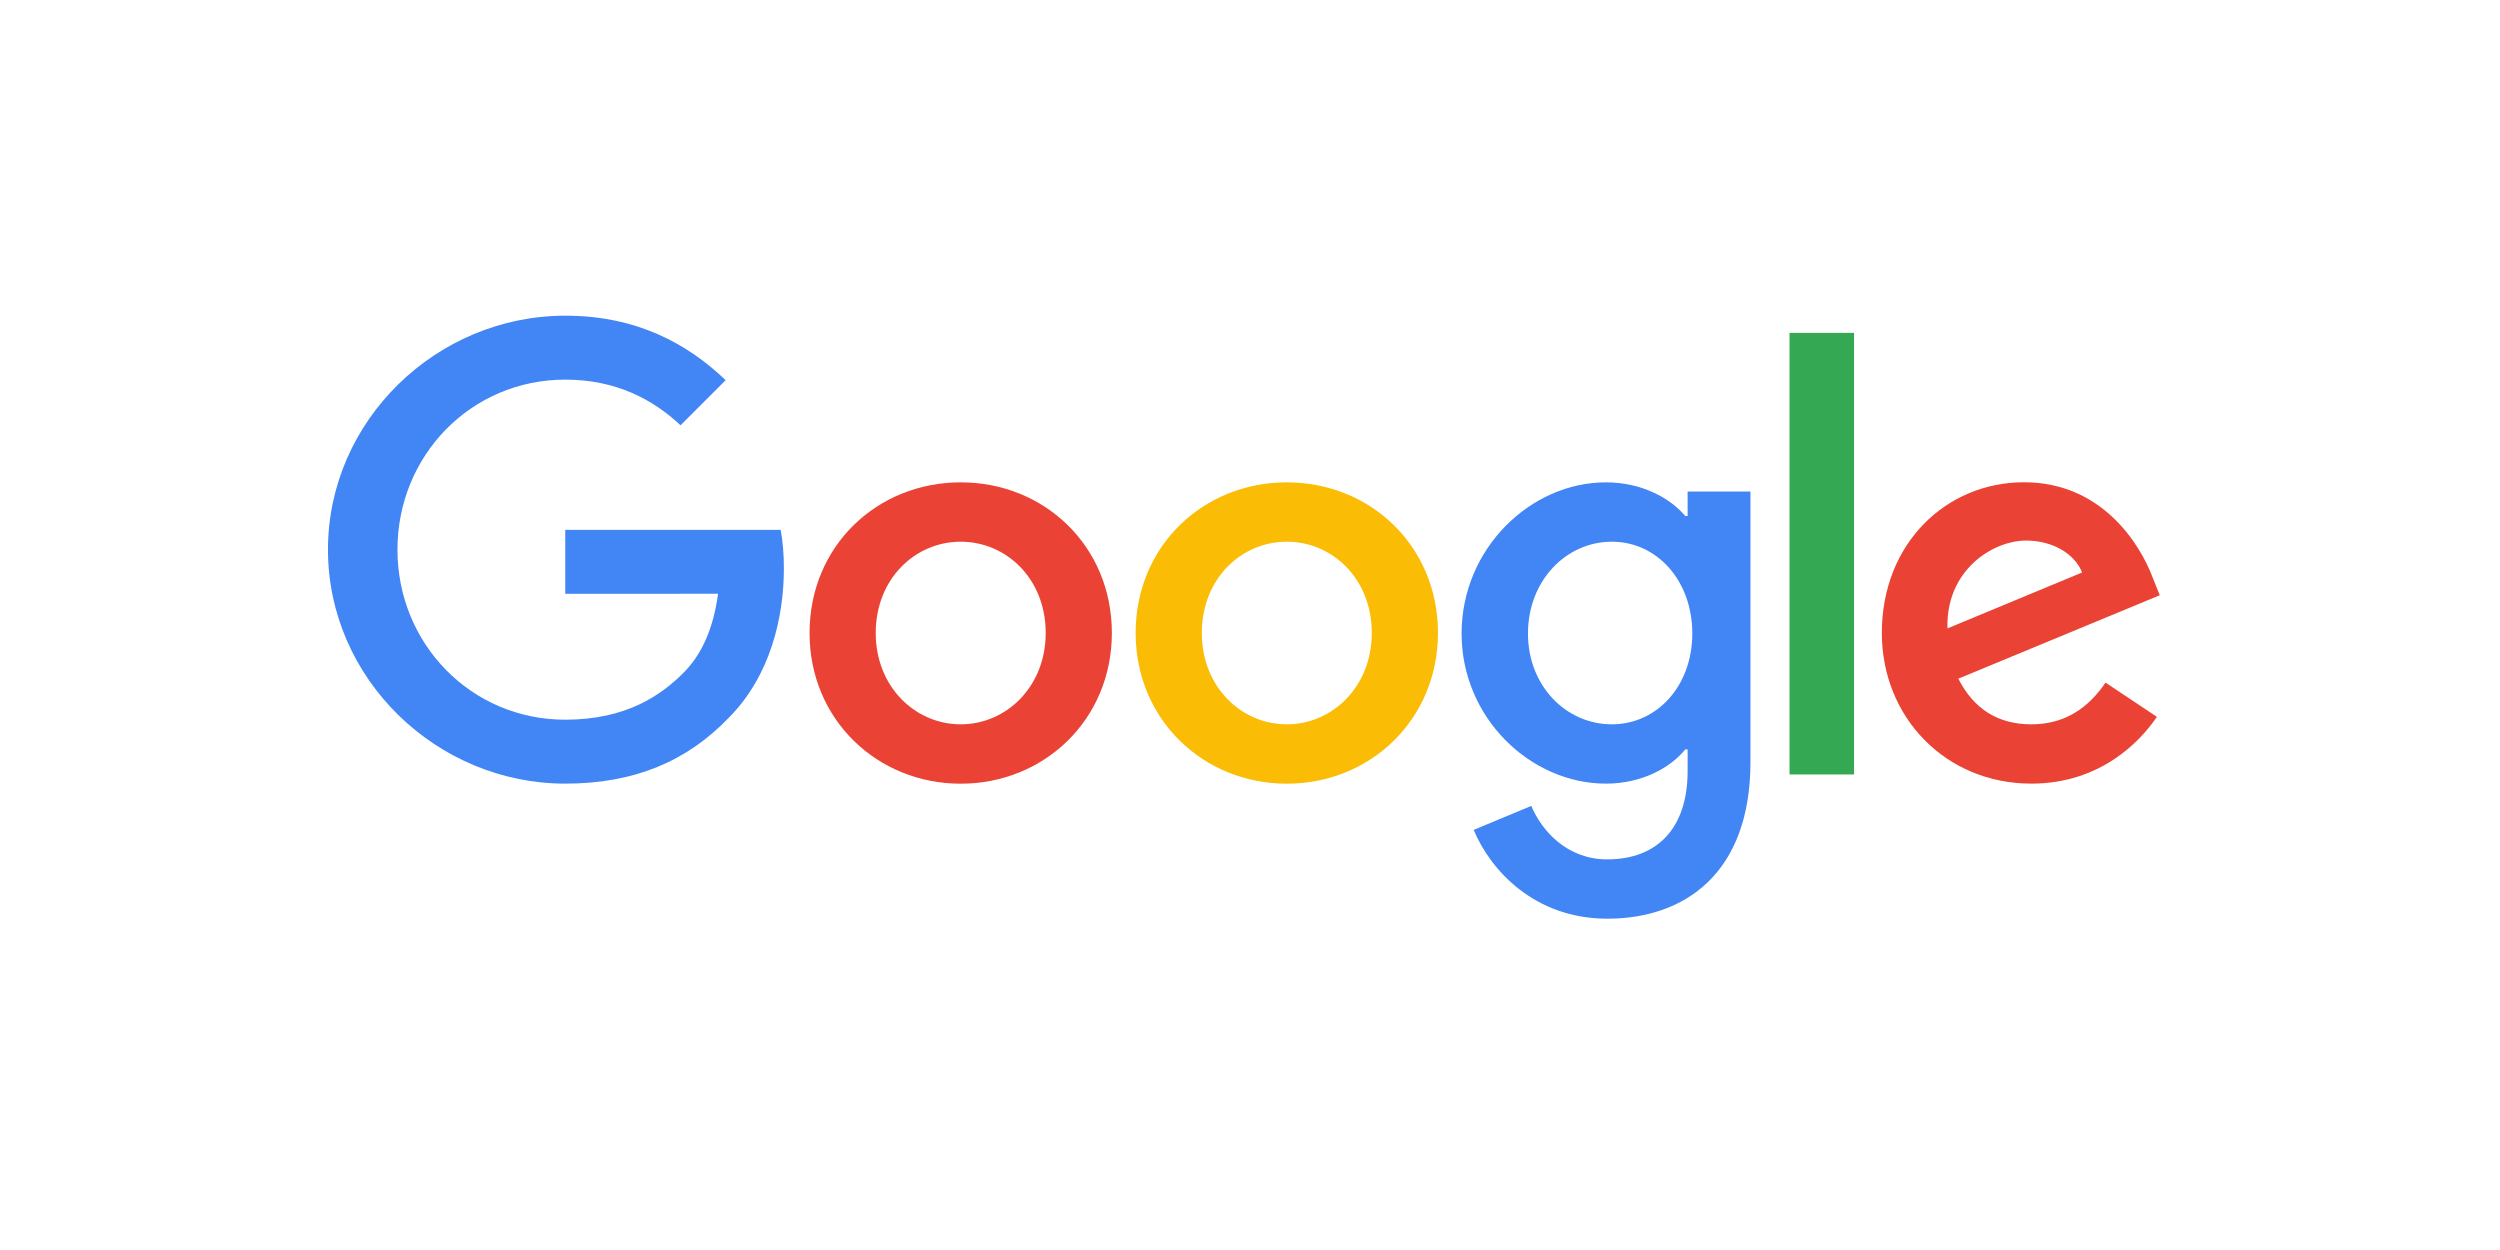 <?xml version="1.0" encoding="UTF-8"?> <svg xmlns="http://www.w3.org/2000/svg" width="192" height="96" viewBox="0 0 192 96" fill="none"><path d="M85.391 48.616C85.391 55.278 80.179 60.188 73.783 60.188C67.386 60.188 62.174 55.278 62.174 48.616C62.174 41.906 67.386 37.044 73.783 37.044C80.179 37.044 85.391 41.906 85.391 48.616ZM80.31 48.616C80.31 44.452 77.289 41.603 73.783 41.603C70.276 41.603 67.256 44.452 67.256 48.616C67.256 52.737 70.276 55.628 73.783 55.628C77.289 55.628 80.31 52.732 80.31 48.616Z" fill="#EA4335"></path><path d="M110.435 48.616C110.435 55.278 105.223 60.188 98.826 60.188C92.43 60.188 87.217 55.278 87.217 48.616C87.217 41.911 92.43 37.044 98.826 37.044C105.223 37.044 110.435 41.906 110.435 48.616ZM105.353 48.616C105.353 44.452 102.332 41.603 98.826 41.603C95.32 41.603 92.299 44.452 92.299 48.616C92.299 52.737 95.32 55.628 98.826 55.628C102.332 55.628 105.353 52.732 105.353 48.616Z" fill="#FBBC05"></path><path d="M134.435 37.743V58.518C134.435 67.064 129.395 70.555 123.437 70.555C117.828 70.555 114.452 66.803 113.179 63.736L117.603 61.894C118.391 63.777 120.322 66 123.431 66C127.245 66 129.609 63.647 129.609 59.217V57.553H129.431C128.294 58.956 126.103 60.183 123.337 60.183C117.551 60.183 112.25 55.143 112.25 48.657C112.25 42.125 117.551 37.044 123.337 37.044C126.097 37.044 128.289 38.27 129.431 39.631H129.609V37.748H134.435V37.743ZM129.969 48.657C129.969 44.583 127.25 41.603 123.791 41.603C120.285 41.603 117.348 44.583 117.348 48.657C117.348 52.69 120.285 55.628 123.791 55.628C127.25 55.628 129.969 52.69 129.969 48.657Z" fill="#4285F4"></path><path d="M142.391 25.565V59.478H137.435V25.565H142.391Z" fill="#34A853"></path><path d="M161.706 52.424L165.65 55.054C164.377 56.937 161.31 60.183 156.009 60.183C149.435 60.183 144.525 55.101 144.525 48.61C144.525 41.729 149.477 37.038 155.44 37.038C161.445 37.038 164.383 41.817 165.343 44.4L165.87 45.715L150.4 52.122C151.584 54.444 153.426 55.628 156.009 55.628C158.597 55.628 160.391 54.355 161.706 52.424ZM149.565 48.261L159.906 43.967C159.337 42.522 157.626 41.515 155.612 41.515C153.03 41.515 149.435 43.795 149.565 48.261Z" fill="#EA4335"></path><path d="M43.412 45.605V40.696H59.956C60.118 41.551 60.202 42.563 60.202 43.659C60.202 47.343 59.195 51.897 55.95 55.143C52.793 58.43 48.76 60.183 43.417 60.183C33.515 60.183 25.188 52.117 25.188 42.214C25.188 32.311 33.515 24.245 43.417 24.245C48.896 24.245 52.798 26.395 55.73 29.197L52.266 32.661C50.163 30.689 47.315 29.155 43.412 29.155C36.181 29.155 30.525 34.983 30.525 42.214C30.525 49.445 36.181 55.273 43.412 55.273C48.103 55.273 50.774 53.39 52.485 51.678C53.873 50.29 54.786 48.308 55.146 45.6L43.412 45.605Z" fill="#4285F4"></path></svg> 